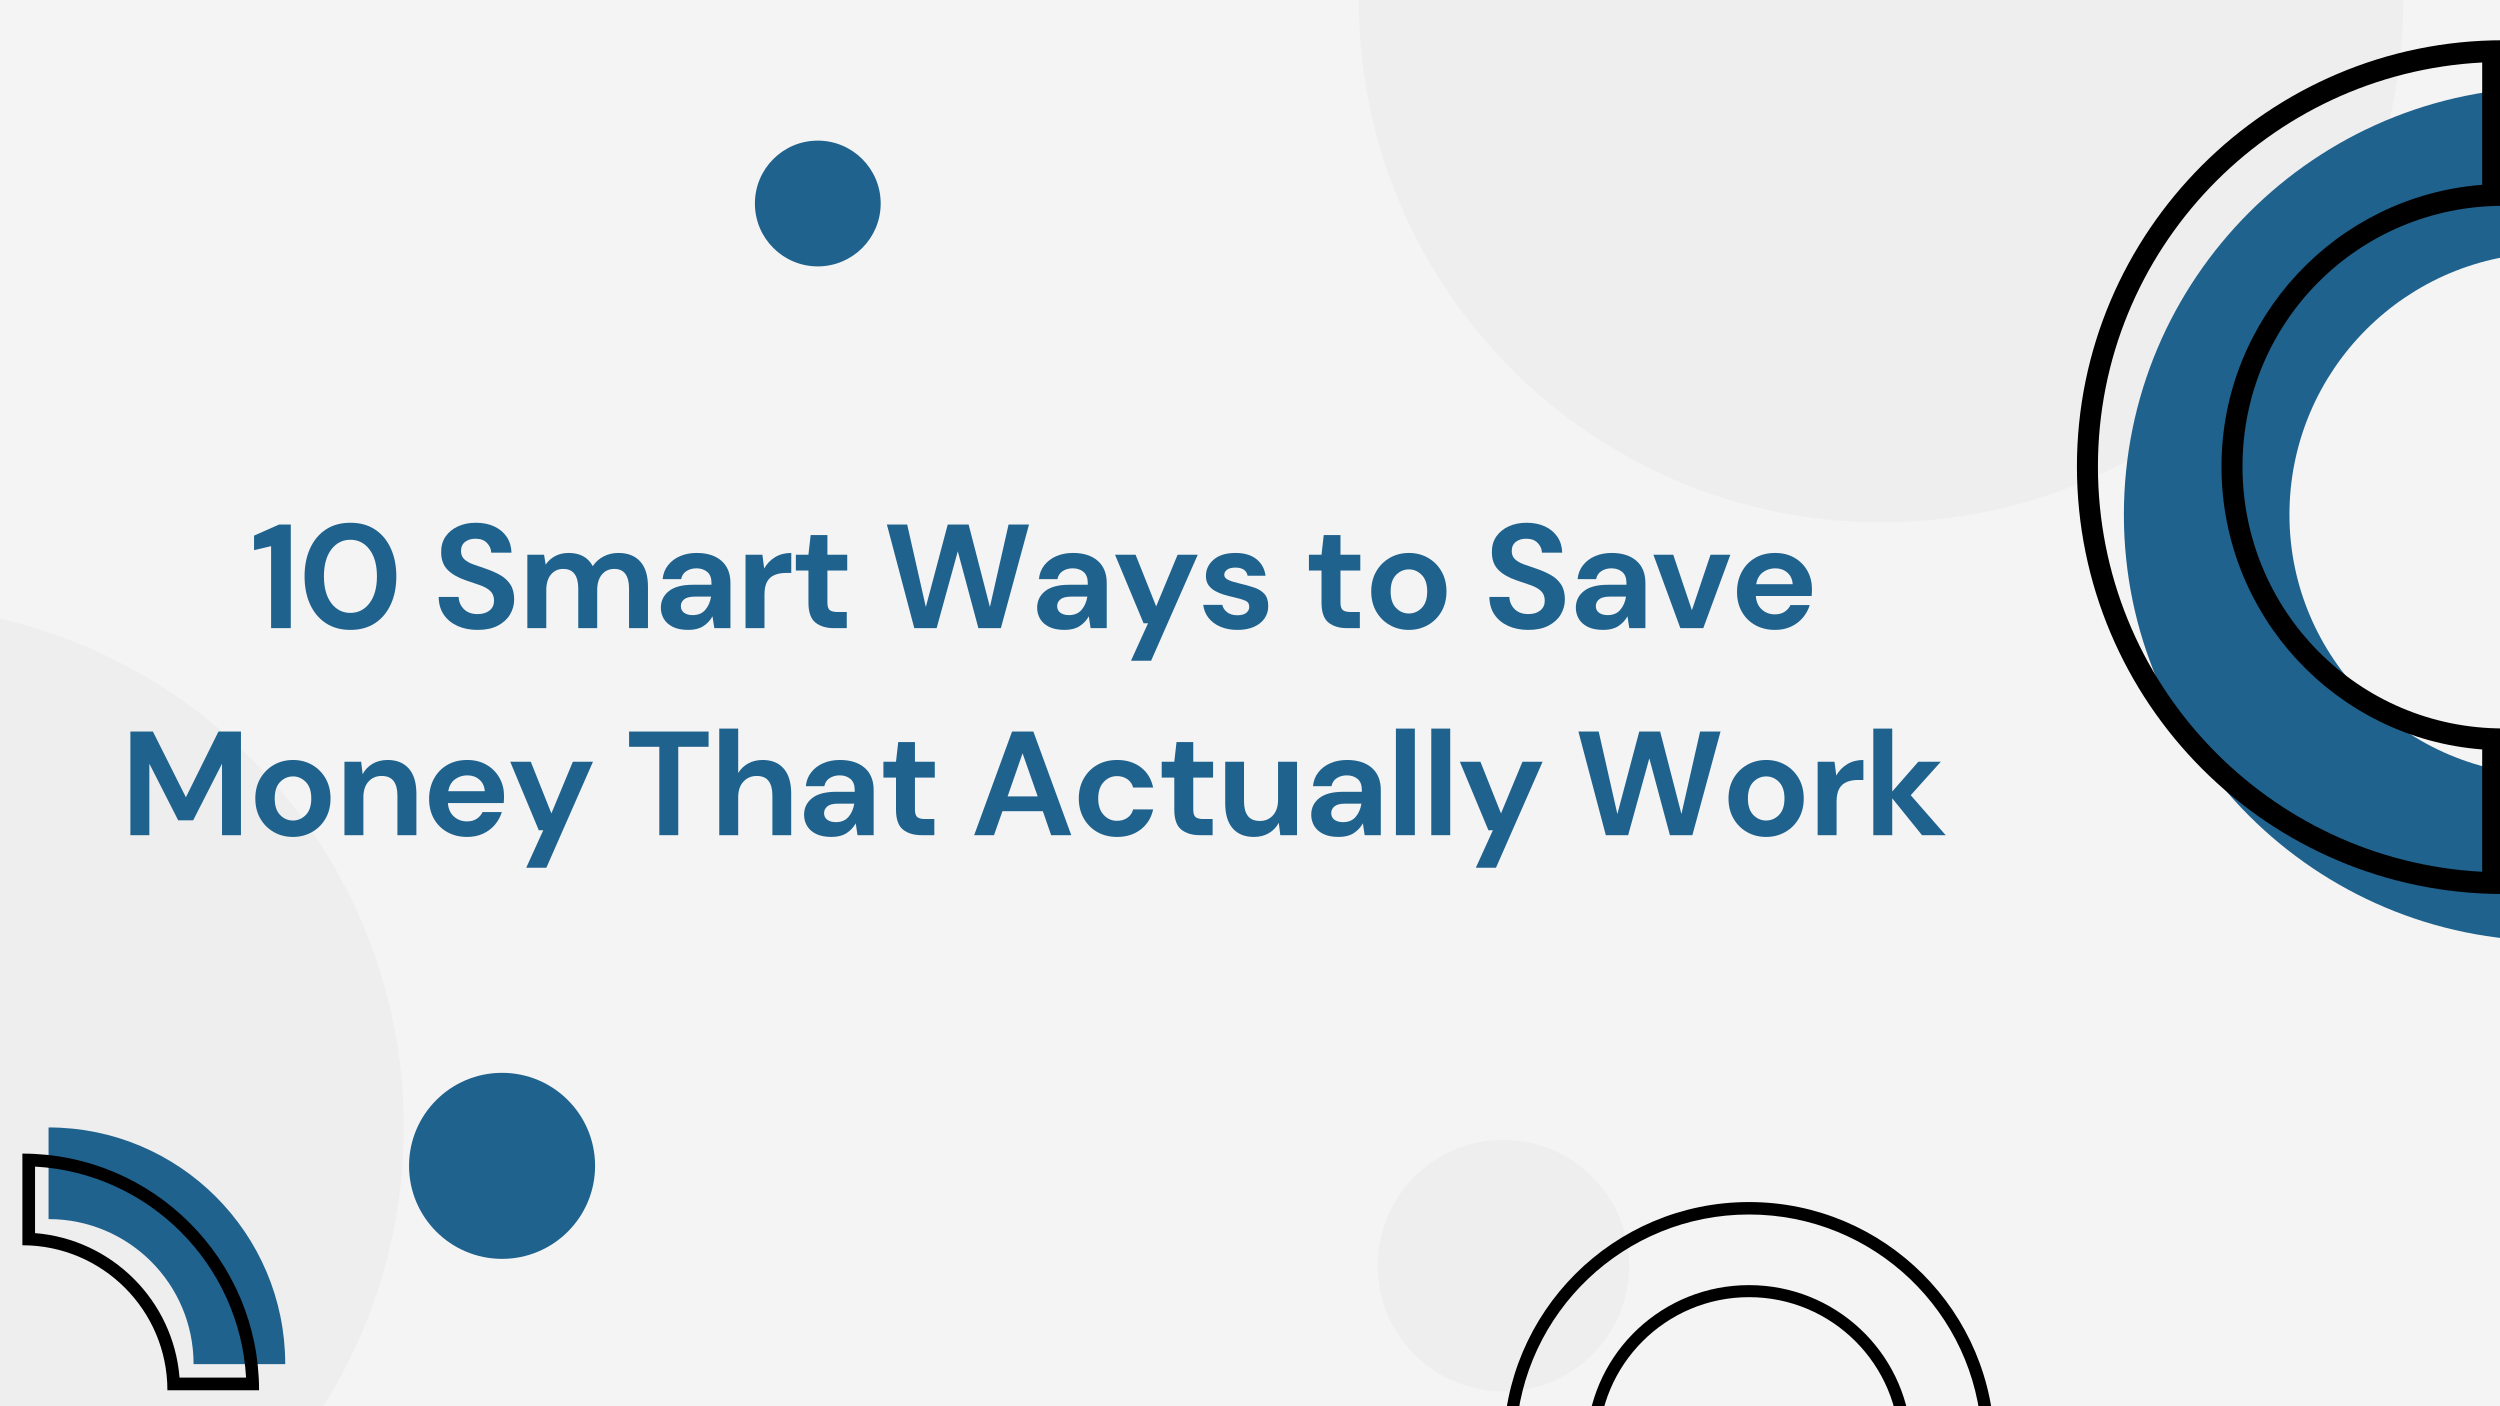 <svg xmlns="http://www.w3.org/2000/svg" xmlns:xlink="http://www.w3.org/1999/xlink" width="1920" zoomAndPan="magnify" viewBox="0 0 1440 810" height="1080" preserveAspectRatio="xMidYMid meet" version="1.0"><defs><filter x="0%" y="0%" width="100%" height="100%" id="ca039d2a35"><feColorMatrix values="0 0 0 0 1 0 0 0 0 1 0 0 0 0 1 0 0 0 1 0" color-interpolation-filters="sRGB"/></filter><g/><mask id="1b9272b803"><g filter="url(#ca039d2a35)"><rect x="-144" width="1728" fill="#000000" y="-81" height="972" fill-opacity="0.36"/></g></mask><clipPath id="44c455dea1"><path d="M 0.645 0 L 602.348 0 L 602.348 300.852 L 0.645 300.852 Z M 0.645 0 " clip-rule="nonzero"/></clipPath><clipPath id="d72f71235d"><path d="M 301.496 -300.852 C 135.34 -300.852 0.645 -166.156 0.645 0 C 0.645 166.156 135.34 300.852 301.496 300.852 C 467.652 300.852 602.348 166.156 602.348 0 C 602.348 -166.156 467.652 -300.852 301.496 -300.852 Z M 301.496 -300.852 " clip-rule="nonzero"/></clipPath><clipPath id="4b8e330709"><path d="M 0.645 0 L 602.348 0 L 602.348 300.852 L 0.645 300.852 Z M 0.645 0 " clip-rule="nonzero"/></clipPath><clipPath id="a0bccea07f"><path d="M 301.496 -300.852 C 135.34 -300.852 0.645 -166.156 0.645 0 C 0.645 166.156 135.34 300.852 301.496 300.852 C 467.652 300.852 602.348 166.156 602.348 0 C 602.348 -166.156 467.652 -300.852 301.496 -300.852 Z M 301.496 -300.852 " clip-rule="nonzero"/></clipPath><clipPath id="515856a0a9"><rect x="0" width="603" y="0" height="301"/></clipPath><clipPath id="e20dff2845"><rect x="0" width="603" y="0" height="301"/></clipPath><mask id="8ac8976749"><g filter="url(#ca039d2a35)"><rect x="-144" width="1728" fill="#000000" y="-81" height="972" fill-opacity="0.36"/></g></mask><clipPath id="b8d21a95f3"><path d="M 0 0.555 L 232.609 0.555 L 232.609 462 L 0 462 Z M 0 0.555 " clip-rule="nonzero"/></clipPath><clipPath id="da2335c828"><path d="M -68.242 0.555 C -234.398 0.555 -369.094 135.25 -369.094 301.406 C -369.094 467.562 -234.398 602.258 -68.242 602.258 C 97.914 602.258 232.609 467.562 232.609 301.406 C 232.609 135.25 97.914 0.555 -68.242 0.555 Z M -68.242 0.555 " clip-rule="nonzero"/></clipPath><clipPath id="7fd2626e12"><path d="M 0 0.555 L 232.609 0.555 L 232.609 462 L 0 462 Z M 0 0.555 " clip-rule="nonzero"/></clipPath><clipPath id="130451dc95"><path d="M -68.242 0.555 C -234.398 0.555 -369.094 135.25 -369.094 301.406 C -369.094 467.562 -234.398 602.258 -68.242 602.258 C 97.914 602.258 232.609 467.562 232.609 301.406 C 232.609 135.25 97.914 0.555 -68.242 0.555 Z M -68.242 0.555 " clip-rule="nonzero"/></clipPath><clipPath id="57f6abc94b"><rect x="0" width="233" y="0" height="462"/></clipPath><clipPath id="e257454c1a"><rect x="0" width="233" y="0" height="462"/></clipPath><clipPath id="e75df8fa82"><path d="M 12.898 649.406 L 164.398 649.406 L 164.398 800.906 L 12.898 800.906 Z M 12.898 649.406 " clip-rule="nonzero"/></clipPath><clipPath id="3050edd571"><path d="M 15 0.406 L 152.293 0.406 L 152.293 137 L 15 137 Z M 15 0.406 " clip-rule="nonzero"/></clipPath><clipPath id="e3586711a2"><path d="M 0.898 15 L 138 15 L 138 151.879 L 0.898 151.879 Z M 0.898 15 " clip-rule="nonzero"/></clipPath><clipPath id="4eaed4a250"><rect x="0" width="153" y="0" height="152"/></clipPath><mask id="a058dc5a6e"><g filter="url(#ca039d2a35)"><rect x="-144" width="1728" fill="#000000" y="-81" height="972" fill-opacity="0.36"/></g></mask><clipPath id="f60758da6d"><path d="M 0.516 0.555 L 145.41 0.555 L 145.41 145.445 L 0.516 145.445 Z M 0.516 0.555 " clip-rule="nonzero"/></clipPath><clipPath id="3f253497af"><path d="M 72.965 0.555 C 32.953 0.555 0.516 32.988 0.516 73 C 0.516 113.012 32.953 145.445 72.965 145.445 C 112.977 145.445 145.41 113.012 145.41 73 C 145.41 32.988 112.977 0.555 72.965 0.555 Z M 72.965 0.555 " clip-rule="nonzero"/></clipPath><clipPath id="e4187aa8da"><path d="M 0.516 0.555 L 145.41 0.555 L 145.41 145.445 L 0.516 145.445 Z M 0.516 0.555 " clip-rule="nonzero"/></clipPath><clipPath id="d8c4ad25ae"><path d="M 72.965 0.555 C 32.953 0.555 0.516 32.988 0.516 73 C 0.516 113.012 32.953 145.445 72.965 145.445 C 112.977 145.445 145.41 113.012 145.41 73 C 145.41 32.988 112.977 0.555 72.965 0.555 Z M 72.965 0.555 " clip-rule="nonzero"/></clipPath><clipPath id="0abf635192"><rect x="0" width="146" y="0" height="146"/></clipPath><clipPath id="27bcd89f8d"><rect x="0" width="146" y="0" height="146"/></clipPath><clipPath id="512b50e3da"><path d="M 865.965 692.102 L 1148.715 692.102 L 1148.715 810 L 865.965 810 Z M 865.965 692.102 " clip-rule="nonzero"/></clipPath><clipPath id="6d252c1533"><path d="M 434.824 81 L 507.273 81 L 507.273 153.445 L 434.824 153.445 Z M 434.824 81 " clip-rule="nonzero"/></clipPath><clipPath id="01a7df013d"><path d="M 471.047 81 C 451.043 81 434.824 97.219 434.824 117.223 C 434.824 137.23 451.043 153.445 471.047 153.445 C 491.055 153.445 507.273 137.23 507.273 117.223 C 507.273 97.219 491.055 81 471.047 81 Z M 471.047 81 " clip-rule="nonzero"/></clipPath><clipPath id="b4e630b2c3"><path d="M 0.824 0 L 73.273 0 L 73.273 72.445 L 0.824 72.445 Z M 0.824 0 " clip-rule="nonzero"/></clipPath><clipPath id="baf68505fe"><path d="M 37.047 0 C 17.043 0 0.824 16.219 0.824 36.223 C 0.824 56.23 17.043 72.445 37.047 72.445 C 57.055 72.445 73.273 56.23 73.273 36.223 C 73.273 16.219 57.055 0 37.047 0 Z M 37.047 0 " clip-rule="nonzero"/></clipPath><clipPath id="c87ea11858"><rect x="0" width="74" y="0" height="73"/></clipPath><clipPath id="722f69585e"><path d="M 235.609 617.949 L 342.77 617.949 L 342.77 725.109 L 235.609 725.109 Z M 235.609 617.949 " clip-rule="nonzero"/></clipPath><clipPath id="70bd687665"><path d="M 289.191 617.949 C 259.598 617.949 235.609 641.938 235.609 671.527 C 235.609 701.117 259.598 725.109 289.191 725.109 C 318.781 725.109 342.77 701.117 342.77 671.527 C 342.77 641.938 318.781 617.949 289.191 617.949 Z M 289.191 617.949 " clip-rule="nonzero"/></clipPath><clipPath id="bd70df22a1"><path d="M 0.609 0.949 L 107.77 0.949 L 107.77 108.109 L 0.609 108.109 Z M 0.609 0.949 " clip-rule="nonzero"/></clipPath><clipPath id="120de0e18a"><path d="M 54.191 0.949 C 24.598 0.949 0.609 24.938 0.609 54.527 C 0.609 84.117 24.598 108.109 54.191 108.109 C 83.781 108.109 107.77 84.117 107.77 54.527 C 107.77 24.938 83.781 0.949 54.191 0.949 Z M 54.191 0.949 " clip-rule="nonzero"/></clipPath><clipPath id="66393626e5"><rect x="0" width="108" y="0" height="109"/></clipPath><clipPath id="9646a86046"><path d="M 1223 50 L 1440 50 L 1440 541.93 L 1223 541.93 Z M 1223 50 " clip-rule="nonzero"/></clipPath><clipPath id="664901035e"><path d="M 1196.309 23 L 1440 23 L 1440 515 L 1196.309 515 Z M 1196.309 23 " clip-rule="nonzero"/></clipPath></defs><rect x="-144" width="1728" fill="#ffffff" y="-81" height="972" fill-opacity="1"/><rect x="-144" width="1728" fill="#f4f4f4" y="-81" height="972" fill-opacity="1"/><g mask="url(#1b9272b803)"><g transform="matrix(1, 0, 0, 1, 782, 0)"><g clip-path="url(#e20dff2845)"><g clip-path="url(#44c455dea1)"><g clip-path="url(#d72f71235d)"><g transform="matrix(1, 0, 0, 1, -0, 0)"><g clip-path="url(#515856a0a9)"><g clip-path="url(#4b8e330709)"><g clip-path="url(#a0bccea07f)"><path fill="#e4e4e4" d="M 0.645 -300.852 L 602.348 -300.852 L 602.348 300.852 L 0.645 300.852 Z M 0.645 -300.852 " fill-opacity="1" fill-rule="nonzero"/></g></g></g></g></g></g></g></g></g><g mask="url(#8ac8976749)"><g transform="matrix(1, 0, 0, 1, 0, 348)"><g clip-path="url(#e257454c1a)"><g clip-path="url(#b8d21a95f3)"><g clip-path="url(#da2335c828)"><g transform="matrix(1, 0, 0, 1, 0, 0)"><g clip-path="url(#57f6abc94b)"><g clip-path="url(#7fd2626e12)"><g clip-path="url(#130451dc95)"><path fill="#e4e4e4" d="M -369.094 0.555 L 232.609 0.555 L 232.609 602.258 L -369.094 602.258 Z M -369.094 0.555 " fill-opacity="1" fill-rule="nonzero"/></g></g></g></g></g></g></g></g></g><g clip-path="url(#e75df8fa82)"><g transform="matrix(1, 0, 0, 1, 12, 649)"><g clip-path="url(#4eaed4a250)"><g clip-path="url(#3050edd571)"><path fill="#1f628e" d="M 15.969 53.203 C 62.164 53.203 99.496 90.535 99.496 136.73 L 152.293 136.73 C 152.293 61.477 91.223 0.406 15.969 0.406 Z M 15.969 53.203 " fill-opacity="1" fill-rule="evenodd"/></g><g clip-path="url(#e3586711a2)"><path fill="#000000" d="M 0.898 68.273 C 46.996 68.273 84.426 105.703 84.426 151.801 L 137.223 151.801 C 137.223 76.547 76.152 15.477 0.898 15.477 Z M 8.188 61.277 L 8.188 22.961 C 73.59 26.605 126.09 79.109 129.734 144.512 L 91.418 144.512 C 87.875 100.188 52.512 64.824 8.188 61.277 Z M 8.188 61.277 " fill-opacity="1" fill-rule="evenodd"/></g></g></g></g><g mask="url(#a058dc5a6e)"><g transform="matrix(1, 0, 0, 1, 793, 656)"><g clip-path="url(#27bcd89f8d)"><g clip-path="url(#f60758da6d)"><g clip-path="url(#3f253497af)"><g transform="matrix(1, 0, 0, 1, -0, 0)"><g clip-path="url(#0abf635192)"><g clip-path="url(#e4187aa8da)"><g clip-path="url(#d8c4ad25ae)"><path fill="#e4e4e4" d="M 0.516 0.555 L 145.41 0.555 L 145.41 145.445 L 0.516 145.445 Z M 0.516 0.555 " fill-opacity="1" fill-rule="nonzero"/></g></g></g></g></g></g></g></g></g><g clip-path="url(#512b50e3da)"><path fill="#000000" d="M 1007.434 692.383 C 929.305 692.383 865.965 755.719 865.965 833.852 L 920.75 833.852 C 920.75 786 959.586 747.164 1007.434 747.164 C 1055.285 747.164 1094.121 786 1094.121 833.852 L 1148.902 833.852 C 1148.902 755.719 1085.566 692.383 1007.434 692.383 Z M 1141.508 826.914 L 1100.824 826.914 C 1097.355 778.371 1056.902 740.23 1007.434 740.23 C 957.969 740.23 917.516 778.371 914.047 826.914 L 873.133 826.914 C 876.832 755.949 935.547 699.547 1007.434 699.547 C 1079.324 699.547 1138.039 755.949 1141.508 826.914 Z M 1141.508 826.914 " fill-opacity="1" fill-rule="evenodd"/></g><g clip-path="url(#6d252c1533)"><g clip-path="url(#01a7df013d)"><g transform="matrix(1, 0, 0, 1, 434, 81)"><g clip-path="url(#c87ea11858)"><g clip-path="url(#b4e630b2c3)"><g clip-path="url(#baf68505fe)"><path fill="#1f628e" d="M 0.824 0 L 73.273 0 L 73.273 72.445 L 0.824 72.445 Z M 0.824 0 " fill-opacity="1" fill-rule="nonzero"/></g></g></g></g></g></g><g clip-path="url(#722f69585e)"><g clip-path="url(#70bd687665)"><g transform="matrix(1, 0, 0, 1, 235, 617)"><g clip-path="url(#66393626e5)"><g clip-path="url(#bd70df22a1)"><g clip-path="url(#120de0e18a)"><path fill="#1f628e" d="M 0.609 0.949 L 107.77 0.949 L 107.77 108.109 L 0.609 108.109 Z M 0.609 0.949 " fill-opacity="1" fill-rule="nonzero"/></g></g></g></g></g></g><g clip-path="url(#9646a86046)"><path fill="#1f628e" d="M 1223.355 296.465 C 1223.355 160.535 1333.664 50.227 1469.59 50.227 L 1469.59 145.59 C 1386.324 145.59 1318.719 213.199 1318.719 296.465 C 1318.719 379.016 1386.324 446.625 1469.59 446.625 L 1469.59 541.988 C 1333.664 541.988 1223.355 431.68 1223.355 296.465 Z M 1223.355 296.465 " fill-opacity="1" fill-rule="evenodd"/></g><g clip-path="url(#664901035e)"><path fill="#000000" d="M 1196.309 268.707 C 1196.309 133.492 1306.617 23.184 1441.836 23.184 L 1441.836 118.547 C 1358.57 118.547 1291.676 185.441 1291.676 268.707 C 1291.676 351.973 1358.57 419.582 1441.836 419.582 L 1441.836 514.945 C 1306.617 514.945 1196.309 404.637 1196.309 268.707 Z M 1429.738 502.137 L 1429.738 431.68 C 1345.762 425.277 1279.574 354.82 1279.574 268.707 C 1279.574 183.309 1345.762 112.852 1429.738 106.449 L 1429.738 35.992 C 1306.617 42.398 1208.41 144.168 1208.41 268.707 C 1208.41 393.961 1306.617 495.73 1429.738 502.137 Z M 1429.738 502.137 " fill-opacity="1" fill-rule="evenodd"/></g><g fill="#1f628e" fill-opacity="1"><g transform="translate(143.871, 361.81)"><g><path d="M 12.281 0 L 12.281 -47.234 L 2.469 -44.938 L 2.469 -53.297 L 16.875 -59.688 L 23.625 -59.688 L 23.625 0 Z M 12.281 0 "/></g></g></g><g fill="#1f628e" fill-opacity="1"><g transform="translate(171.583, 361.81)"><g><path d="M 30.266 1.016 C 24.754 1.016 20.035 -0.273 16.109 -2.859 C 12.191 -5.441 9.164 -9.051 7.031 -13.688 C 4.906 -18.32 3.844 -23.707 3.844 -29.844 C 3.844 -35.926 4.906 -41.297 7.031 -45.953 C 9.164 -50.617 12.191 -54.242 16.109 -56.828 C 20.035 -59.41 24.754 -60.703 30.266 -60.703 C 35.785 -60.703 40.504 -59.41 44.422 -56.828 C 48.348 -54.242 51.375 -50.617 53.5 -45.953 C 55.633 -41.297 56.703 -35.926 56.703 -29.844 C 56.703 -23.707 55.633 -18.32 53.5 -13.688 C 51.375 -9.051 48.348 -5.441 44.422 -2.859 C 40.504 -0.273 35.785 1.016 30.266 1.016 Z M 30.266 -8.781 C 34.754 -8.781 38.422 -10.656 41.266 -14.406 C 44.109 -18.156 45.531 -23.301 45.531 -29.844 C 45.531 -36.383 44.109 -41.531 41.266 -45.281 C 38.422 -49.031 34.754 -50.906 30.266 -50.906 C 25.723 -50.906 22.039 -49.031 19.219 -45.281 C 16.406 -41.531 15 -36.383 15 -29.844 C 15 -23.301 16.406 -18.156 19.219 -14.406 C 22.039 -10.656 25.723 -8.781 30.266 -8.781 Z M 30.266 -8.781 "/></g></g></g><g fill="#1f628e" fill-opacity="1"><g transform="translate(230.416, 361.81)"><g/></g></g><g fill="#1f628e" fill-opacity="1"><g transform="translate(249.003, 361.81)"><g><path d="M 26.172 1.016 C 21.797 1.016 17.93 0.266 14.578 -1.234 C 11.223 -2.742 8.578 -4.906 6.641 -7.719 C 4.711 -10.531 3.723 -13.953 3.672 -17.984 L 15.172 -17.984 C 15.285 -15.203 16.297 -12.859 18.203 -10.953 C 20.109 -9.047 22.738 -8.094 26.094 -8.094 C 28.988 -8.094 31.289 -8.789 33 -10.188 C 34.707 -11.582 35.562 -13.445 35.562 -15.781 C 35.562 -18.219 34.805 -20.117 33.297 -21.484 C 31.785 -22.848 29.781 -23.957 27.281 -24.812 C 24.781 -25.664 22.109 -26.578 19.266 -27.547 C 14.66 -29.129 11.148 -31.172 8.734 -33.672 C 6.316 -36.18 5.109 -39.508 5.109 -43.656 C 5.055 -47.176 5.895 -50.203 7.625 -52.734 C 9.363 -55.266 11.738 -57.223 14.75 -58.609 C 17.758 -60.004 21.227 -60.703 25.156 -60.703 C 29.133 -60.703 32.645 -59.992 35.688 -58.578 C 38.727 -57.16 41.113 -55.172 42.844 -52.609 C 44.582 -50.047 45.504 -47.004 45.609 -43.484 L 33.938 -43.484 C 33.875 -45.586 33.062 -47.445 31.5 -49.062 C 29.938 -50.688 27.766 -51.5 24.984 -51.5 C 22.598 -51.551 20.594 -50.969 18.969 -49.75 C 17.352 -48.531 16.547 -46.754 16.547 -44.422 C 16.547 -42.43 17.172 -40.852 18.422 -39.688 C 19.672 -38.52 21.375 -37.539 23.531 -36.75 C 25.688 -35.957 28.16 -35.102 30.953 -34.188 C 33.91 -33.164 36.609 -31.973 39.047 -30.609 C 41.492 -29.242 43.457 -27.438 44.938 -25.188 C 46.414 -22.945 47.156 -20.066 47.156 -16.547 C 47.156 -13.422 46.359 -10.52 44.766 -7.844 C 43.172 -5.176 40.812 -3.031 37.688 -1.406 C 34.562 0.207 30.723 1.016 26.172 1.016 Z M 26.172 1.016 "/></g></g></g><g fill="#1f628e" fill-opacity="1"><g transform="translate(298.202, 361.81)"><g><path d="M 5.547 0 L 5.547 -42.297 L 15.172 -42.297 L 16.109 -36.578 C 17.473 -38.629 19.273 -40.266 21.516 -41.484 C 23.766 -42.703 26.367 -43.312 29.328 -43.312 C 35.867 -43.312 40.504 -40.781 43.234 -35.719 C 44.766 -38.051 46.82 -39.898 49.406 -41.266 C 52 -42.629 54.828 -43.312 57.891 -43.312 C 63.41 -43.312 67.645 -41.66 70.594 -38.359 C 73.551 -35.066 75.031 -30.238 75.031 -23.875 L 75.031 0 L 64.125 0 L 64.125 -22.844 C 64.125 -26.488 63.426 -29.273 62.031 -31.203 C 60.633 -33.141 58.488 -34.109 55.594 -34.109 C 52.633 -34.109 50.258 -33.023 48.469 -30.859 C 46.676 -28.703 45.781 -25.691 45.781 -21.828 L 45.781 0 L 34.875 0 L 34.875 -22.844 C 34.875 -26.488 34.16 -29.273 32.734 -31.203 C 31.316 -33.141 29.129 -34.109 26.172 -34.109 C 23.273 -34.109 20.93 -33.023 19.141 -30.859 C 17.348 -28.703 16.453 -25.691 16.453 -21.828 L 16.453 0 Z M 5.547 0 "/></g></g></g><g fill="#1f628e" fill-opacity="1"><g transform="translate(376.39, 361.81)"><g><path d="M 20.125 1.016 C 16.488 1.016 13.504 0.438 11.172 -0.719 C 8.836 -1.883 7.102 -3.43 5.969 -5.359 C 4.832 -7.297 4.266 -9.43 4.266 -11.766 C 4.266 -15.691 5.797 -18.875 8.859 -21.312 C 11.93 -23.758 16.539 -24.984 22.688 -24.984 L 33.422 -24.984 L 33.422 -26 C 33.422 -28.906 32.598 -31.039 30.953 -32.406 C 29.305 -33.77 27.258 -34.453 24.812 -34.453 C 22.594 -34.453 20.66 -33.926 19.016 -32.875 C 17.367 -31.82 16.344 -30.27 15.938 -28.219 L 5.281 -28.219 C 5.57 -31.289 6.609 -33.961 8.391 -36.234 C 10.18 -38.516 12.5 -40.266 15.344 -41.484 C 18.188 -42.703 21.367 -43.312 24.891 -43.312 C 30.922 -43.312 35.672 -41.805 39.141 -38.797 C 42.609 -35.785 44.344 -31.52 44.344 -26 L 44.344 0 L 35.047 0 L 34.016 -6.828 C 32.766 -4.547 31.016 -2.664 28.766 -1.188 C 26.523 0.281 23.645 1.016 20.125 1.016 Z M 22.594 -7.5 C 25.719 -7.5 28.145 -8.52 29.875 -10.562 C 31.613 -12.613 32.711 -15.145 33.172 -18.156 L 23.875 -18.156 C 20.977 -18.156 18.906 -17.629 17.656 -16.578 C 16.406 -15.523 15.781 -14.234 15.781 -12.703 C 15.781 -11.055 16.406 -9.773 17.656 -8.859 C 18.906 -7.953 20.551 -7.5 22.594 -7.5 Z M 22.594 -7.5 "/></g></g></g><g fill="#1f628e" fill-opacity="1"><g transform="translate(423.883, 361.81)"><g><path d="M 5.547 0 L 5.547 -42.297 L 15.266 -42.297 L 16.281 -34.359 C 17.82 -37.086 19.91 -39.258 22.547 -40.875 C 25.191 -42.5 28.305 -43.312 31.891 -43.312 L 31.891 -31.797 L 28.812 -31.797 C 26.426 -31.797 24.297 -31.426 22.422 -30.688 C 20.547 -29.957 19.082 -28.68 18.031 -26.859 C 16.977 -25.035 16.453 -22.504 16.453 -19.266 L 16.453 0 Z M 5.547 0 "/></g></g></g><g fill="#1f628e" fill-opacity="1"><g transform="translate(455.943, 361.81)"><g><path d="M 24.391 0 C 19.953 0 16.395 -1.078 13.719 -3.234 C 11.051 -5.398 9.719 -9.238 9.719 -14.75 L 9.719 -33.172 L 2.469 -33.172 L 2.469 -42.297 L 9.719 -42.297 L 11 -53.625 L 20.641 -53.625 L 20.641 -42.297 L 32.062 -42.297 L 32.062 -33.172 L 20.641 -33.172 L 20.641 -14.672 C 20.641 -12.617 21.078 -11.207 21.953 -10.438 C 22.836 -9.676 24.359 -9.297 26.516 -9.297 L 31.797 -9.297 L 31.797 0 Z M 24.391 0 "/></g></g></g><g fill="#1f628e" fill-opacity="1"><g transform="translate(490.134, 361.81)"><g/></g></g><g fill="#1f628e" fill-opacity="1"><g transform="translate(508.722, 361.81)"><g><path d="M 17.906 0 L 2.125 -59.688 L 13.812 -59.688 L 24.562 -12.188 L 37.172 -59.688 L 49.203 -59.688 L 61.469 -12.188 L 72.219 -59.688 L 83.984 -59.688 L 67.781 0 L 54.828 0 L 42.969 -44.25 L 30.781 0 Z M 17.906 0 "/></g></g></g><g fill="#1f628e" fill-opacity="1"><g transform="translate(593.134, 361.81)"><g><path d="M 20.125 1.016 C 16.488 1.016 13.504 0.438 11.172 -0.719 C 8.836 -1.883 7.102 -3.43 5.969 -5.359 C 4.832 -7.297 4.266 -9.43 4.266 -11.766 C 4.266 -15.691 5.797 -18.875 8.859 -21.312 C 11.93 -23.758 16.539 -24.984 22.688 -24.984 L 33.422 -24.984 L 33.422 -26 C 33.422 -28.906 32.598 -31.039 30.953 -32.406 C 29.305 -33.77 27.258 -34.453 24.812 -34.453 C 22.594 -34.453 20.66 -33.926 19.016 -32.875 C 17.367 -31.82 16.344 -30.27 15.938 -28.219 L 5.281 -28.219 C 5.57 -31.289 6.609 -33.961 8.391 -36.234 C 10.18 -38.516 12.5 -40.266 15.344 -41.484 C 18.188 -42.703 21.367 -43.312 24.891 -43.312 C 30.922 -43.312 35.672 -41.805 39.141 -38.797 C 42.609 -35.785 44.344 -31.52 44.344 -26 L 44.344 0 L 35.047 0 L 34.016 -6.828 C 32.766 -4.547 31.016 -2.664 28.766 -1.188 C 26.523 0.281 23.645 1.016 20.125 1.016 Z M 22.594 -7.5 C 25.719 -7.5 28.145 -8.52 29.875 -10.562 C 31.613 -12.613 32.711 -15.145 33.172 -18.156 L 23.875 -18.156 C 20.977 -18.156 18.906 -17.629 17.656 -16.578 C 16.406 -15.523 15.781 -14.234 15.781 -12.703 C 15.781 -11.055 16.406 -9.773 17.656 -8.859 C 18.906 -7.953 20.551 -7.5 22.594 -7.5 Z M 22.594 -7.5 "/></g></g></g><g fill="#1f628e" fill-opacity="1"><g transform="translate(640.627, 361.81)"><g><path d="M 10.828 18.766 L 20.641 -2.812 L 18.078 -2.812 L 1.625 -42.297 L 13.469 -42.297 L 25.328 -12.531 L 37.688 -42.297 L 49.281 -42.297 L 22.422 18.766 Z M 10.828 18.766 "/></g></g></g><g fill="#1f628e" fill-opacity="1"><g transform="translate(689.825, 361.81)"><g><path d="M 23.016 1.016 C 19.266 1.016 15.969 0.406 13.125 -0.812 C 10.289 -2.031 8.02 -3.719 6.312 -5.875 C 4.602 -8.039 3.578 -10.547 3.234 -13.391 L 14.234 -13.391 C 14.578 -11.734 15.5 -10.32 17 -9.156 C 18.508 -8 20.457 -7.422 22.844 -7.422 C 25.238 -7.422 26.988 -7.898 28.094 -8.859 C 29.195 -9.828 29.75 -10.938 29.75 -12.188 C 29.75 -14.008 28.953 -15.242 27.359 -15.891 C 25.773 -16.547 23.562 -17.191 20.719 -17.828 C 18.895 -18.223 17.047 -18.703 15.172 -19.266 C 13.297 -19.836 11.578 -20.562 10.016 -21.438 C 8.453 -22.32 7.188 -23.457 6.219 -24.844 C 5.258 -26.238 4.781 -27.961 4.781 -30.016 C 4.781 -33.766 6.27 -36.914 9.25 -39.469 C 12.238 -42.031 16.43 -43.312 21.828 -43.312 C 26.828 -43.312 30.816 -42.145 33.797 -39.812 C 36.785 -37.488 38.566 -34.281 39.141 -30.188 L 28.812 -30.188 C 28.188 -33.312 25.832 -34.875 21.75 -34.875 C 19.695 -34.875 18.113 -34.473 17 -33.672 C 15.895 -32.879 15.344 -31.891 15.344 -30.703 C 15.344 -29.441 16.164 -28.441 17.812 -27.703 C 19.469 -26.973 21.66 -26.297 24.391 -25.672 C 27.336 -24.984 30.047 -24.227 32.516 -23.406 C 34.992 -22.582 36.973 -21.359 38.453 -19.734 C 39.93 -18.117 40.672 -15.805 40.672 -12.797 C 40.723 -10.18 40.039 -7.82 38.625 -5.719 C 37.207 -3.613 35.16 -1.961 32.484 -0.766 C 29.816 0.422 26.66 1.016 23.016 1.016 Z M 23.016 1.016 "/></g></g></g><g fill="#1f628e" fill-opacity="1"><g transform="translate(732.884, 361.81)"><g/></g></g><g fill="#1f628e" fill-opacity="1"><g transform="translate(751.472, 361.81)"><g><path d="M 24.391 0 C 19.953 0 16.395 -1.078 13.719 -3.234 C 11.051 -5.398 9.719 -9.238 9.719 -14.75 L 9.719 -33.172 L 2.469 -33.172 L 2.469 -42.297 L 9.719 -42.297 L 11 -53.625 L 20.641 -53.625 L 20.641 -42.297 L 32.062 -42.297 L 32.062 -33.172 L 20.641 -33.172 L 20.641 -14.672 C 20.641 -12.617 21.078 -11.207 21.953 -10.438 C 22.836 -9.676 24.359 -9.297 26.516 -9.297 L 31.797 -9.297 L 31.797 0 Z M 24.391 0 "/></g></g></g><g fill="#1f628e" fill-opacity="1"><g transform="translate(785.664, 361.81)"><g><path d="M 25.828 1.016 C 21.742 1.016 18.066 0.078 14.797 -1.797 C 11.523 -3.672 8.938 -6.27 7.031 -9.594 C 5.125 -12.914 4.172 -16.766 4.172 -21.141 C 4.172 -25.523 5.133 -29.379 7.062 -32.703 C 9 -36.023 11.602 -38.625 14.875 -40.5 C 18.145 -42.375 21.828 -43.312 25.922 -43.312 C 29.953 -43.312 33.602 -42.375 36.875 -40.5 C 40.145 -38.625 42.734 -36.023 44.641 -32.703 C 46.547 -29.379 47.5 -25.523 47.5 -21.141 C 47.5 -16.766 46.547 -12.914 44.641 -9.594 C 42.734 -6.27 40.129 -3.672 36.828 -1.797 C 33.535 0.078 29.867 1.016 25.828 1.016 Z M 25.828 -8.438 C 28.672 -8.438 31.145 -9.504 33.25 -11.641 C 35.352 -13.773 36.406 -16.941 36.406 -21.141 C 36.406 -25.348 35.352 -28.516 33.25 -30.641 C 31.145 -32.773 28.703 -33.844 25.922 -33.844 C 23.023 -33.844 20.535 -32.773 18.453 -30.641 C 16.379 -28.516 15.344 -25.348 15.344 -21.141 C 15.344 -16.941 16.379 -13.773 18.453 -11.641 C 20.535 -9.504 22.992 -8.438 25.828 -8.438 Z M 25.828 -8.438 "/></g></g></g><g fill="#1f628e" fill-opacity="1"><g transform="translate(835.629, 361.81)"><g/></g></g><g fill="#1f628e" fill-opacity="1"><g transform="translate(854.217, 361.81)"><g><path d="M 26.172 1.016 C 21.797 1.016 17.93 0.266 14.578 -1.234 C 11.223 -2.742 8.578 -4.906 6.641 -7.719 C 4.711 -10.531 3.723 -13.953 3.672 -17.984 L 15.172 -17.984 C 15.285 -15.203 16.297 -12.859 18.203 -10.953 C 20.109 -9.047 22.738 -8.094 26.094 -8.094 C 28.988 -8.094 31.289 -8.789 33 -10.188 C 34.707 -11.582 35.562 -13.445 35.562 -15.781 C 35.562 -18.219 34.805 -20.117 33.297 -21.484 C 31.785 -22.848 29.781 -23.957 27.281 -24.812 C 24.781 -25.664 22.109 -26.578 19.266 -27.547 C 14.66 -29.129 11.148 -31.172 8.734 -33.672 C 6.316 -36.18 5.109 -39.508 5.109 -43.656 C 5.055 -47.176 5.895 -50.203 7.625 -52.734 C 9.363 -55.266 11.738 -57.223 14.75 -58.609 C 17.758 -60.004 21.227 -60.703 25.156 -60.703 C 29.133 -60.703 32.645 -59.992 35.688 -58.578 C 38.727 -57.16 41.113 -55.172 42.844 -52.609 C 44.582 -50.047 45.504 -47.004 45.609 -43.484 L 33.938 -43.484 C 33.875 -45.586 33.062 -47.445 31.5 -49.062 C 29.938 -50.688 27.766 -51.5 24.984 -51.5 C 22.598 -51.551 20.594 -50.969 18.969 -49.75 C 17.352 -48.531 16.547 -46.754 16.547 -44.422 C 16.547 -42.43 17.172 -40.852 18.422 -39.688 C 19.672 -38.52 21.375 -37.539 23.531 -36.75 C 25.688 -35.957 28.16 -35.102 30.953 -34.188 C 33.91 -33.164 36.609 -31.973 39.047 -30.609 C 41.492 -29.242 43.457 -27.438 44.938 -25.188 C 46.414 -22.945 47.156 -20.066 47.156 -16.547 C 47.156 -13.422 46.359 -10.52 44.766 -7.844 C 43.172 -5.176 40.812 -3.031 37.688 -1.406 C 34.562 0.207 30.723 1.016 26.172 1.016 Z M 26.172 1.016 "/></g></g></g><g fill="#1f628e" fill-opacity="1"><g transform="translate(903.415, 361.81)"><g><path d="M 20.125 1.016 C 16.488 1.016 13.504 0.438 11.172 -0.719 C 8.836 -1.883 7.102 -3.43 5.969 -5.359 C 4.832 -7.297 4.266 -9.43 4.266 -11.766 C 4.266 -15.691 5.797 -18.875 8.859 -21.312 C 11.93 -23.758 16.539 -24.984 22.688 -24.984 L 33.422 -24.984 L 33.422 -26 C 33.422 -28.906 32.598 -31.039 30.953 -32.406 C 29.305 -33.77 27.258 -34.453 24.812 -34.453 C 22.594 -34.453 20.66 -33.926 19.016 -32.875 C 17.367 -31.82 16.344 -30.27 15.938 -28.219 L 5.281 -28.219 C 5.57 -31.289 6.609 -33.961 8.391 -36.234 C 10.18 -38.516 12.5 -40.266 15.344 -41.484 C 18.188 -42.703 21.367 -43.312 24.891 -43.312 C 30.922 -43.312 35.672 -41.805 39.141 -38.797 C 42.609 -35.785 44.344 -31.52 44.344 -26 L 44.344 0 L 35.047 0 L 34.016 -6.828 C 32.766 -4.547 31.016 -2.664 28.766 -1.188 C 26.523 0.281 23.645 1.016 20.125 1.016 Z M 22.594 -7.5 C 25.719 -7.5 28.145 -8.52 29.875 -10.562 C 31.613 -12.613 32.711 -15.145 33.172 -18.156 L 23.875 -18.156 C 20.977 -18.156 18.906 -17.629 17.656 -16.578 C 16.406 -15.523 15.781 -14.234 15.781 -12.703 C 15.781 -11.055 16.406 -9.773 17.656 -8.859 C 18.906 -7.953 20.551 -7.5 22.594 -7.5 Z M 22.594 -7.5 "/></g></g></g><g fill="#1f628e" fill-opacity="1"><g transform="translate(950.908, 361.81)"><g><path d="M 16.969 0 L 1.453 -42.297 L 12.875 -42.297 L 23.625 -10.312 L 34.359 -42.297 L 45.781 -42.297 L 30.188 0 Z M 16.969 0 "/></g></g></g><g fill="#1f628e" fill-opacity="1"><g transform="translate(996.354, 361.81)"><g><path d="M 26.094 1.016 C 21.832 1.016 18.051 0.109 14.75 -1.703 C 11.457 -3.523 8.867 -6.082 6.984 -9.375 C 5.109 -12.676 4.172 -16.488 4.172 -20.812 C 4.172 -25.188 5.094 -29.078 6.938 -32.484 C 8.789 -35.898 11.352 -38.555 14.625 -40.453 C 17.895 -42.359 21.742 -43.312 26.172 -43.312 C 30.328 -43.312 33.992 -42.398 37.172 -40.578 C 40.359 -38.766 42.848 -36.281 44.641 -33.125 C 46.43 -29.969 47.328 -26.457 47.328 -22.594 C 47.328 -21.969 47.312 -21.312 47.281 -20.625 C 47.25 -19.945 47.207 -19.238 47.156 -18.5 L 15 -18.5 C 15.227 -15.207 16.379 -12.625 18.453 -10.75 C 20.535 -8.875 23.051 -7.938 26 -7.938 C 28.219 -7.938 30.078 -8.43 31.578 -9.422 C 33.086 -10.41 34.211 -11.703 34.953 -13.297 L 46.047 -13.297 C 45.242 -10.629 43.922 -8.203 42.078 -6.016 C 40.234 -3.828 37.957 -2.109 35.25 -0.859 C 32.551 0.391 29.5 1.016 26.094 1.016 Z M 26.172 -34.453 C 23.504 -34.453 21.145 -33.695 19.094 -32.188 C 17.051 -30.676 15.742 -28.391 15.172 -25.328 L 36.234 -25.328 C 36.066 -28.109 35.047 -30.32 33.172 -31.969 C 31.297 -33.625 28.961 -34.453 26.172 -34.453 Z M 26.172 -34.453 "/></g></g></g><g fill="#1f628e" fill-opacity="1"><g transform="translate(69.305, 481.06)"><g><path d="M 5.797 0 L 5.797 -59.688 L 18.766 -59.688 L 37.766 -21.828 L 56.531 -59.688 L 69.484 -59.688 L 69.484 0 L 58.578 0 L 58.578 -41.188 L 41.953 -8.531 L 33.344 -8.531 L 16.719 -41.188 L 16.719 0 Z M 5.797 0 "/></g></g></g><g fill="#1f628e" fill-opacity="1"><g transform="translate(142.889, 481.06)"><g><path d="M 25.828 1.016 C 21.742 1.016 18.066 0.078 14.797 -1.797 C 11.523 -3.672 8.938 -6.27 7.031 -9.594 C 5.125 -12.914 4.172 -16.766 4.172 -21.141 C 4.172 -25.523 5.133 -29.379 7.062 -32.703 C 9 -36.023 11.602 -38.625 14.875 -40.5 C 18.145 -42.375 21.828 -43.312 25.922 -43.312 C 29.953 -43.312 33.602 -42.375 36.875 -40.5 C 40.145 -38.625 42.734 -36.023 44.641 -32.703 C 46.547 -29.379 47.5 -25.523 47.5 -21.141 C 47.5 -16.766 46.547 -12.914 44.641 -9.594 C 42.734 -6.27 40.129 -3.672 36.828 -1.797 C 33.535 0.078 29.867 1.016 25.828 1.016 Z M 25.828 -8.438 C 28.672 -8.438 31.145 -9.504 33.25 -11.641 C 35.352 -13.773 36.406 -16.941 36.406 -21.141 C 36.406 -25.348 35.352 -28.516 33.25 -30.641 C 31.145 -32.773 28.703 -33.844 25.922 -33.844 C 23.023 -33.844 20.535 -32.773 18.453 -30.641 C 16.379 -28.516 15.344 -25.348 15.344 -21.141 C 15.344 -16.941 16.379 -13.773 18.453 -11.641 C 20.535 -9.504 22.992 -8.438 25.828 -8.438 Z M 25.828 -8.438 "/></g></g></g><g fill="#1f628e" fill-opacity="1"><g transform="translate(192.855, 481.06)"><g><path d="M 5.547 0 L 5.547 -42.297 L 15.172 -42.297 L 16.031 -35.125 C 17.332 -37.625 19.219 -39.613 21.688 -41.094 C 24.164 -42.57 27.082 -43.312 30.438 -43.312 C 35.664 -43.312 39.727 -41.66 42.625 -38.359 C 45.531 -35.066 46.984 -30.238 46.984 -23.875 L 46.984 0 L 36.062 0 L 36.062 -22.844 C 36.062 -26.488 35.32 -29.273 33.844 -31.203 C 32.375 -33.141 30.07 -34.109 26.938 -34.109 C 23.875 -34.109 21.359 -33.023 19.391 -30.859 C 17.43 -28.703 16.453 -25.691 16.453 -21.828 L 16.453 0 Z M 5.547 0 "/></g></g></g><g fill="#1f628e" fill-opacity="1"><g transform="translate(242.991, 481.06)"><g><path d="M 26.094 1.016 C 21.832 1.016 18.051 0.109 14.75 -1.703 C 11.457 -3.523 8.867 -6.082 6.984 -9.375 C 5.109 -12.676 4.172 -16.488 4.172 -20.812 C 4.172 -25.188 5.094 -29.078 6.938 -32.484 C 8.789 -35.898 11.352 -38.555 14.625 -40.453 C 17.895 -42.359 21.742 -43.312 26.172 -43.312 C 30.328 -43.312 33.992 -42.398 37.172 -40.578 C 40.359 -38.766 42.848 -36.281 44.641 -33.125 C 46.43 -29.969 47.328 -26.457 47.328 -22.594 C 47.328 -21.969 47.312 -21.312 47.281 -20.625 C 47.25 -19.945 47.207 -19.238 47.156 -18.5 L 15 -18.5 C 15.227 -15.207 16.379 -12.625 18.453 -10.75 C 20.535 -8.875 23.051 -7.938 26 -7.938 C 28.219 -7.938 30.078 -8.43 31.578 -9.422 C 33.086 -10.41 34.211 -11.703 34.953 -13.297 L 46.047 -13.297 C 45.242 -10.629 43.922 -8.203 42.078 -6.016 C 40.234 -3.828 37.957 -2.109 35.25 -0.859 C 32.551 0.391 29.5 1.016 26.094 1.016 Z M 26.172 -34.453 C 23.504 -34.453 21.145 -33.695 19.094 -32.188 C 17.051 -30.676 15.742 -28.391 15.172 -25.328 L 36.234 -25.328 C 36.066 -28.109 35.047 -30.32 33.172 -31.969 C 31.297 -33.625 28.961 -34.453 26.172 -34.453 Z M 26.172 -34.453 "/></g></g></g><g fill="#1f628e" fill-opacity="1"><g transform="translate(292.274, 481.06)"><g><path d="M 10.828 18.766 L 20.641 -2.812 L 18.078 -2.812 L 1.625 -42.297 L 13.469 -42.297 L 25.328 -12.531 L 37.688 -42.297 L 49.281 -42.297 L 22.422 18.766 Z M 10.828 18.766 "/></g></g></g><g fill="#1f628e" fill-opacity="1"><g transform="translate(341.472, 481.06)"><g/></g></g><g fill="#1f628e" fill-opacity="1"><g transform="translate(360.06, 481.06)"><g><path d="M 19.703 0 L 19.703 -50.906 L 2.297 -50.906 L 2.297 -59.688 L 48.094 -59.688 L 48.094 -50.906 L 30.609 -50.906 L 30.609 0 Z M 19.703 0 "/></g></g></g><g fill="#1f628e" fill-opacity="1"><g transform="translate(408.746, 481.06)"><g><path d="M 5.547 0 L 5.547 -61.391 L 16.453 -61.391 L 16.453 -35.812 C 17.879 -38.145 19.797 -39.977 22.203 -41.312 C 24.617 -42.645 27.395 -43.312 30.531 -43.312 C 35.758 -43.312 39.805 -41.66 42.672 -38.359 C 45.547 -35.066 46.984 -30.238 46.984 -23.875 L 46.984 0 L 36.156 0 L 36.156 -22.844 C 36.156 -26.488 35.426 -29.273 33.969 -31.203 C 32.52 -33.141 30.234 -34.109 27.109 -34.109 C 24.047 -34.109 21.504 -33.023 19.484 -30.859 C 17.461 -28.703 16.453 -25.691 16.453 -21.828 L 16.453 0 Z M 5.547 0 "/></g></g></g><g fill="#1f628e" fill-opacity="1"><g transform="translate(458.882, 481.06)"><g><path d="M 20.125 1.016 C 16.488 1.016 13.504 0.438 11.172 -0.719 C 8.836 -1.883 7.102 -3.43 5.969 -5.359 C 4.832 -7.297 4.266 -9.43 4.266 -11.766 C 4.266 -15.691 5.797 -18.875 8.859 -21.312 C 11.93 -23.758 16.539 -24.984 22.688 -24.984 L 33.422 -24.984 L 33.422 -26 C 33.422 -28.906 32.598 -31.039 30.953 -32.406 C 29.305 -33.77 27.258 -34.453 24.812 -34.453 C 22.594 -34.453 20.66 -33.926 19.016 -32.875 C 17.367 -31.82 16.344 -30.27 15.938 -28.219 L 5.281 -28.219 C 5.57 -31.289 6.609 -33.961 8.391 -36.234 C 10.18 -38.516 12.5 -40.266 15.344 -41.484 C 18.188 -42.703 21.367 -43.312 24.891 -43.312 C 30.922 -43.312 35.672 -41.805 39.141 -38.797 C 42.609 -35.785 44.344 -31.52 44.344 -26 L 44.344 0 L 35.047 0 L 34.016 -6.828 C 32.766 -4.547 31.016 -2.664 28.766 -1.188 C 26.523 0.281 23.645 1.016 20.125 1.016 Z M 22.594 -7.5 C 25.719 -7.5 28.145 -8.52 29.875 -10.562 C 31.613 -12.613 32.711 -15.145 33.172 -18.156 L 23.875 -18.156 C 20.977 -18.156 18.906 -17.629 17.656 -16.578 C 16.406 -15.523 15.781 -14.234 15.781 -12.703 C 15.781 -11.055 16.406 -9.773 17.656 -8.859 C 18.906 -7.953 20.551 -7.5 22.594 -7.5 Z M 22.594 -7.5 "/></g></g></g><g fill="#1f628e" fill-opacity="1"><g transform="translate(506.375, 481.06)"><g><path d="M 24.391 0 C 19.953 0 16.395 -1.078 13.719 -3.234 C 11.051 -5.398 9.719 -9.238 9.719 -14.75 L 9.719 -33.172 L 2.469 -33.172 L 2.469 -42.297 L 9.719 -42.297 L 11 -53.625 L 20.641 -53.625 L 20.641 -42.297 L 32.062 -42.297 L 32.062 -33.172 L 20.641 -33.172 L 20.641 -14.672 C 20.641 -12.617 21.078 -11.207 21.953 -10.438 C 22.836 -9.676 24.359 -9.297 26.516 -9.297 L 31.797 -9.297 L 31.797 0 Z M 24.391 0 "/></g></g></g><g fill="#1f628e" fill-opacity="1"><g transform="translate(540.567, 481.06)"><g/></g></g><g fill="#1f628e" fill-opacity="1"><g transform="translate(559.154, 481.06)"><g><path d="M 1.969 0 L 23.797 -59.688 L 36.062 -59.688 L 57.891 0 L 46.297 0 L 41.531 -13.812 L 18.25 -13.812 L 13.391 0 Z M 21.234 -22.344 L 38.547 -22.344 L 29.844 -47.156 Z M 21.234 -22.344 "/></g></g></g><g fill="#1f628e" fill-opacity="1"><g transform="translate(617.22, 481.06)"><g><path d="M 26.266 1.016 C 21.941 1.016 18.129 0.078 14.828 -1.797 C 11.535 -3.672 8.938 -6.285 7.031 -9.641 C 5.125 -12.992 4.172 -16.828 4.172 -21.141 C 4.172 -25.461 5.125 -29.301 7.031 -32.656 C 8.938 -36.008 11.535 -38.625 14.828 -40.5 C 18.129 -42.375 21.941 -43.312 26.266 -43.312 C 31.66 -43.312 36.207 -41.906 39.906 -39.094 C 43.602 -36.281 45.961 -32.398 46.984 -27.453 L 35.469 -27.453 C 34.906 -29.504 33.785 -31.109 32.109 -32.266 C 30.43 -33.43 28.453 -34.016 26.172 -34.016 C 23.16 -34.016 20.602 -32.879 18.5 -30.609 C 16.395 -28.336 15.344 -25.18 15.344 -21.141 C 15.344 -17.109 16.395 -13.953 18.5 -11.672 C 20.602 -9.398 23.16 -8.266 26.172 -8.266 C 28.453 -8.266 30.43 -8.832 32.109 -9.969 C 33.785 -11.113 34.906 -12.738 35.469 -14.844 L 46.984 -14.844 C 45.961 -10.062 43.602 -6.223 39.906 -3.328 C 36.207 -0.43 31.66 1.016 26.266 1.016 Z M 26.266 1.016 "/></g></g></g><g fill="#1f628e" fill-opacity="1"><g transform="translate(666.674, 481.06)"><g><path d="M 24.391 0 C 19.953 0 16.395 -1.078 13.719 -3.234 C 11.051 -5.398 9.719 -9.238 9.719 -14.75 L 9.719 -33.172 L 2.469 -33.172 L 2.469 -42.297 L 9.719 -42.297 L 11 -53.625 L 20.641 -53.625 L 20.641 -42.297 L 32.062 -42.297 L 32.062 -33.172 L 20.641 -33.172 L 20.641 -14.672 C 20.641 -12.617 21.078 -11.207 21.953 -10.438 C 22.836 -9.676 24.359 -9.297 26.516 -9.297 L 31.797 -9.297 L 31.797 0 Z M 24.391 0 "/></g></g></g><g fill="#1f628e" fill-opacity="1"><g transform="translate(700.865, 481.06)"><g><path d="M 21.406 1.016 C 16.113 1.016 12.031 -0.629 9.156 -3.922 C 6.289 -7.223 4.859 -12.055 4.859 -18.422 L 4.859 -42.297 L 15.688 -42.297 L 15.688 -19.438 C 15.688 -15.801 16.426 -13.016 17.906 -11.078 C 19.383 -9.148 21.711 -8.188 24.891 -8.188 C 27.91 -8.188 30.398 -9.266 32.359 -11.422 C 34.316 -13.586 35.297 -16.602 35.297 -20.469 L 35.297 -42.297 L 46.219 -42.297 L 46.219 0 L 36.578 0 L 35.719 -7.156 C 34.414 -4.656 32.523 -2.664 30.047 -1.188 C 27.578 0.281 24.695 1.016 21.406 1.016 Z M 21.406 1.016 "/></g></g></g><g fill="#1f628e" fill-opacity="1"><g transform="translate(751.001, 481.06)"><g><path d="M 20.125 1.016 C 16.488 1.016 13.504 0.438 11.172 -0.719 C 8.836 -1.883 7.102 -3.43 5.969 -5.359 C 4.832 -7.297 4.266 -9.43 4.266 -11.766 C 4.266 -15.691 5.797 -18.875 8.859 -21.312 C 11.93 -23.758 16.539 -24.984 22.688 -24.984 L 33.422 -24.984 L 33.422 -26 C 33.422 -28.906 32.598 -31.039 30.953 -32.406 C 29.305 -33.77 27.258 -34.453 24.812 -34.453 C 22.594 -34.453 20.66 -33.926 19.016 -32.875 C 17.367 -31.82 16.344 -30.27 15.938 -28.219 L 5.281 -28.219 C 5.57 -31.289 6.609 -33.961 8.391 -36.234 C 10.18 -38.516 12.5 -40.266 15.344 -41.484 C 18.188 -42.703 21.367 -43.312 24.891 -43.312 C 30.922 -43.312 35.672 -41.805 39.141 -38.797 C 42.609 -35.785 44.344 -31.52 44.344 -26 L 44.344 0 L 35.047 0 L 34.016 -6.828 C 32.766 -4.547 31.016 -2.664 28.766 -1.188 C 26.523 0.281 23.645 1.016 20.125 1.016 Z M 22.594 -7.5 C 25.719 -7.5 28.145 -8.52 29.875 -10.562 C 31.613 -12.613 32.711 -15.145 33.172 -18.156 L 23.875 -18.156 C 20.977 -18.156 18.906 -17.629 17.656 -16.578 C 16.406 -15.523 15.781 -14.234 15.781 -12.703 C 15.781 -11.055 16.406 -9.773 17.656 -8.859 C 18.906 -7.953 20.551 -7.5 22.594 -7.5 Z M 22.594 -7.5 "/></g></g></g><g fill="#1f628e" fill-opacity="1"><g transform="translate(798.494, 481.06)"><g><path d="M 5.547 0 L 5.547 -61.391 L 16.453 -61.391 L 16.453 0 Z M 5.547 0 "/></g></g></g><g fill="#1f628e" fill-opacity="1"><g transform="translate(818.873, 481.06)"><g><path d="M 5.547 0 L 5.547 -61.391 L 16.453 -61.391 L 16.453 0 Z M 5.547 0 "/></g></g></g><g fill="#1f628e" fill-opacity="1"><g transform="translate(839.251, 481.06)"><g><path d="M 10.828 18.766 L 20.641 -2.812 L 18.078 -2.812 L 1.625 -42.297 L 13.469 -42.297 L 25.328 -12.531 L 37.688 -42.297 L 49.281 -42.297 L 22.422 18.766 Z M 10.828 18.766 "/></g></g></g><g fill="#1f628e" fill-opacity="1"><g transform="translate(888.449, 481.06)"><g/></g></g><g fill="#1f628e" fill-opacity="1"><g transform="translate(907.037, 481.06)"><g><path d="M 17.906 0 L 2.125 -59.688 L 13.812 -59.688 L 24.562 -12.188 L 37.172 -59.688 L 49.203 -59.688 L 61.469 -12.188 L 72.219 -59.688 L 83.984 -59.688 L 67.781 0 L 54.828 0 L 42.969 -44.25 L 30.781 0 Z M 17.906 0 "/></g></g></g><g fill="#1f628e" fill-opacity="1"><g transform="translate(991.45, 481.06)"><g><path d="M 25.828 1.016 C 21.742 1.016 18.066 0.078 14.797 -1.797 C 11.523 -3.672 8.938 -6.27 7.031 -9.594 C 5.125 -12.914 4.172 -16.766 4.172 -21.141 C 4.172 -25.523 5.133 -29.379 7.062 -32.703 C 9 -36.023 11.602 -38.625 14.875 -40.5 C 18.145 -42.375 21.828 -43.312 25.922 -43.312 C 29.953 -43.312 33.602 -42.375 36.875 -40.5 C 40.145 -38.625 42.734 -36.023 44.641 -32.703 C 46.547 -29.379 47.5 -25.523 47.5 -21.141 C 47.5 -16.766 46.547 -12.914 44.641 -9.594 C 42.734 -6.27 40.129 -3.672 36.828 -1.797 C 33.535 0.078 29.867 1.016 25.828 1.016 Z M 25.828 -8.438 C 28.672 -8.438 31.145 -9.504 33.25 -11.641 C 35.352 -13.773 36.406 -16.941 36.406 -21.141 C 36.406 -25.348 35.352 -28.516 33.25 -30.641 C 31.145 -32.773 28.703 -33.844 25.922 -33.844 C 23.023 -33.844 20.535 -32.773 18.453 -30.641 C 16.379 -28.516 15.344 -25.348 15.344 -21.141 C 15.344 -16.941 16.379 -13.773 18.453 -11.641 C 20.535 -9.504 22.992 -8.438 25.828 -8.438 Z M 25.828 -8.438 "/></g></g></g><g fill="#1f628e" fill-opacity="1"><g transform="translate(1041.415, 481.06)"><g><path d="M 5.547 0 L 5.547 -42.297 L 15.266 -42.297 L 16.281 -34.359 C 17.82 -37.086 19.91 -39.258 22.547 -40.875 C 25.191 -42.5 28.305 -43.312 31.891 -43.312 L 31.891 -31.797 L 28.812 -31.797 C 26.426 -31.797 24.297 -31.426 22.422 -30.688 C 20.547 -29.957 19.082 -28.68 18.031 -26.859 C 16.977 -25.035 16.453 -22.504 16.453 -19.266 L 16.453 0 Z M 5.547 0 "/></g></g></g><g fill="#1f628e" fill-opacity="1"><g transform="translate(1073.475, 481.06)"><g><path d="M 5.547 0 L 5.547 -61.391 L 16.453 -61.391 L 16.453 -25.156 L 31.469 -42.297 L 44.422 -42.297 L 27.109 -23.016 L 47.234 0 L 33.594 0 L 16.453 -21.234 L 16.453 0 Z M 5.547 0 "/></g></g></g></svg>